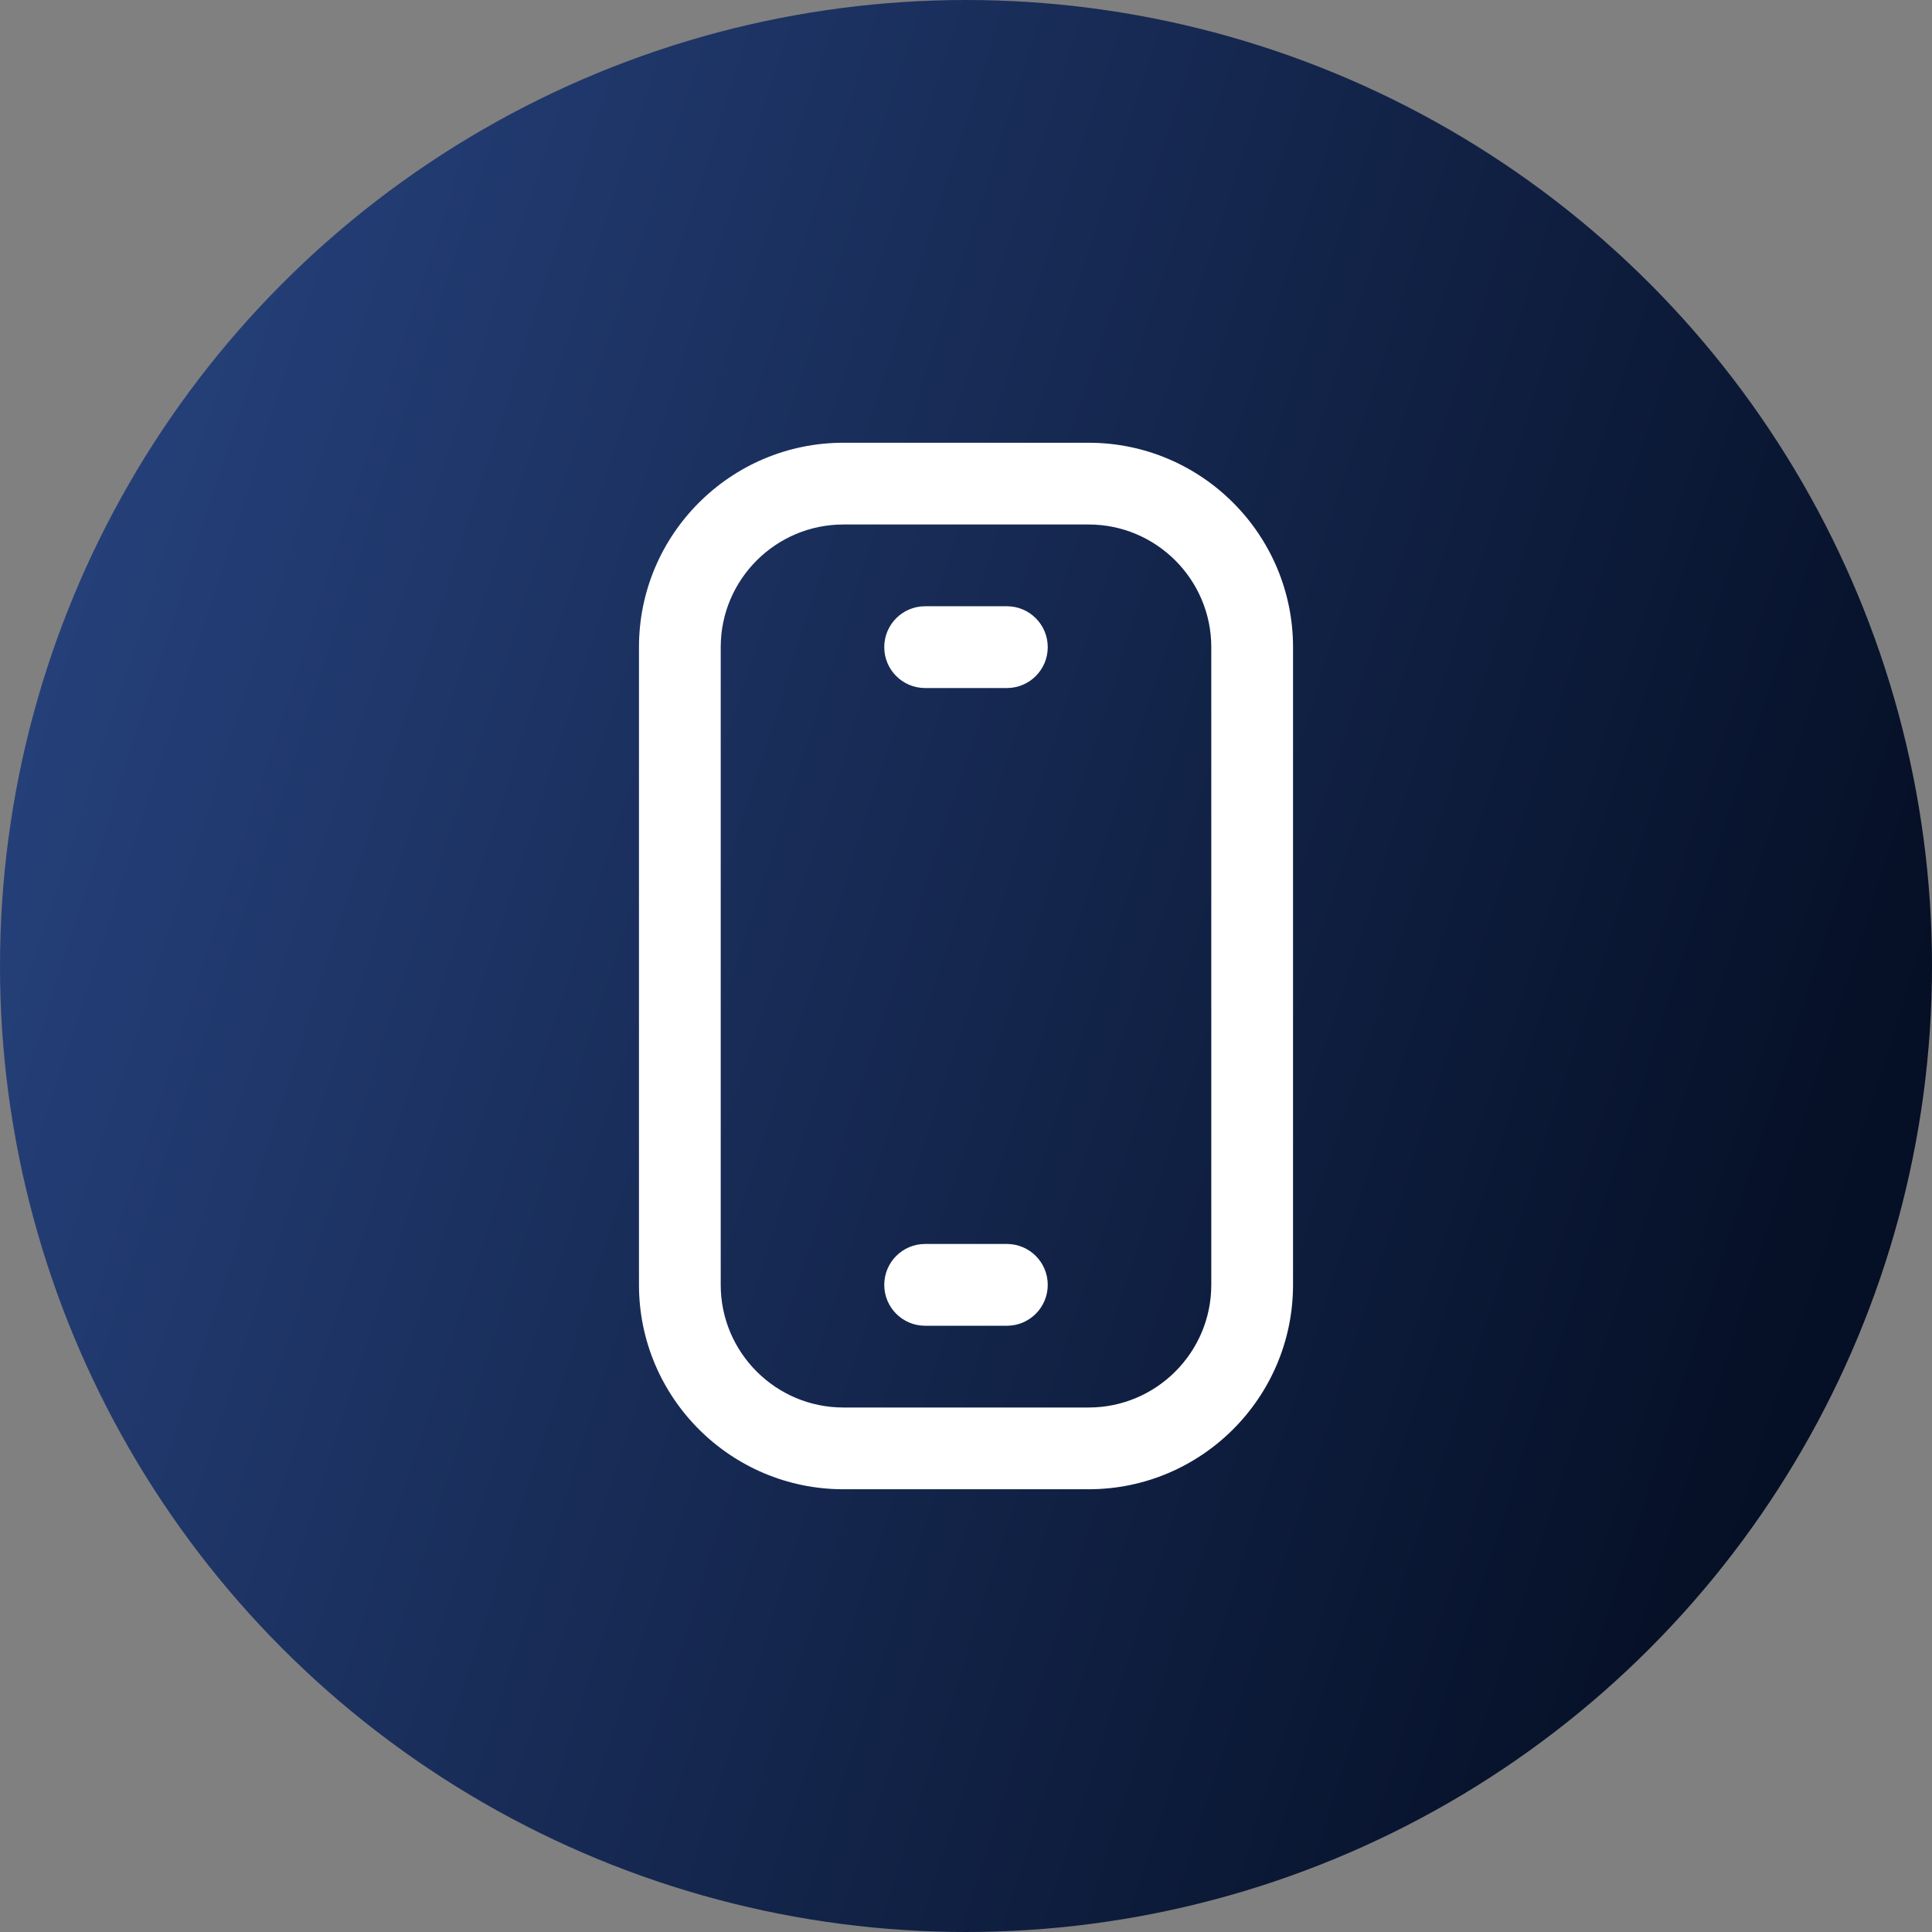 <?xml version="1.0" encoding="UTF-8"?> <svg xmlns="http://www.w3.org/2000/svg" width="48" height="48" viewBox="0 0 48 48" fill="none"><rect x="0" y="0" width="48" height="48" fill="#808080" stroke="none"/><circle cx="24" cy="24" r="24" fill="url(#paint0_linear_221_1438)"></circle><path d="M27.047 37H20.953C18.153 37 15.875 34.722 15.875 31.922V16.078C15.875 13.278 18.153 11 20.953 11H27.047C29.847 11 32.125 13.278 32.125 16.078V31.922C32.125 34.722 29.847 37 27.047 37ZM20.953 13.031C19.273 13.031 17.906 14.398 17.906 16.078V31.922C17.906 33.602 19.273 34.969 20.953 34.969H27.047C28.727 34.969 30.094 33.602 30.094 31.922V16.078C30.094 14.398 28.727 13.031 27.047 13.031H20.953Z" fill="white"></path><path d="M25.016 32.938H22.984C22.423 32.938 21.969 32.483 21.969 31.922C21.969 31.361 22.423 30.906 22.984 30.906H25.016C25.577 30.906 26.031 31.361 26.031 31.922C26.031 32.483 25.577 32.938 25.016 32.938Z" fill="white"></path><path d="M25.016 17.094H22.984C22.423 17.094 21.969 16.639 21.969 16.078C21.969 15.517 22.423 15.062 22.984 15.062H25.016C25.577 15.062 26.031 15.517 26.031 16.078C26.031 16.639 25.577 17.094 25.016 17.094Z" fill="white"></path><defs><linearGradient id="paint0_linear_221_1438" x1="2.453" y1="1.862" x2="50.502" y2="17.292" gradientUnits="userSpaceOnUse"><stop stop-color="#27437F"></stop><stop offset="1" stop-color="#050F25"></stop></linearGradient></defs></svg> 